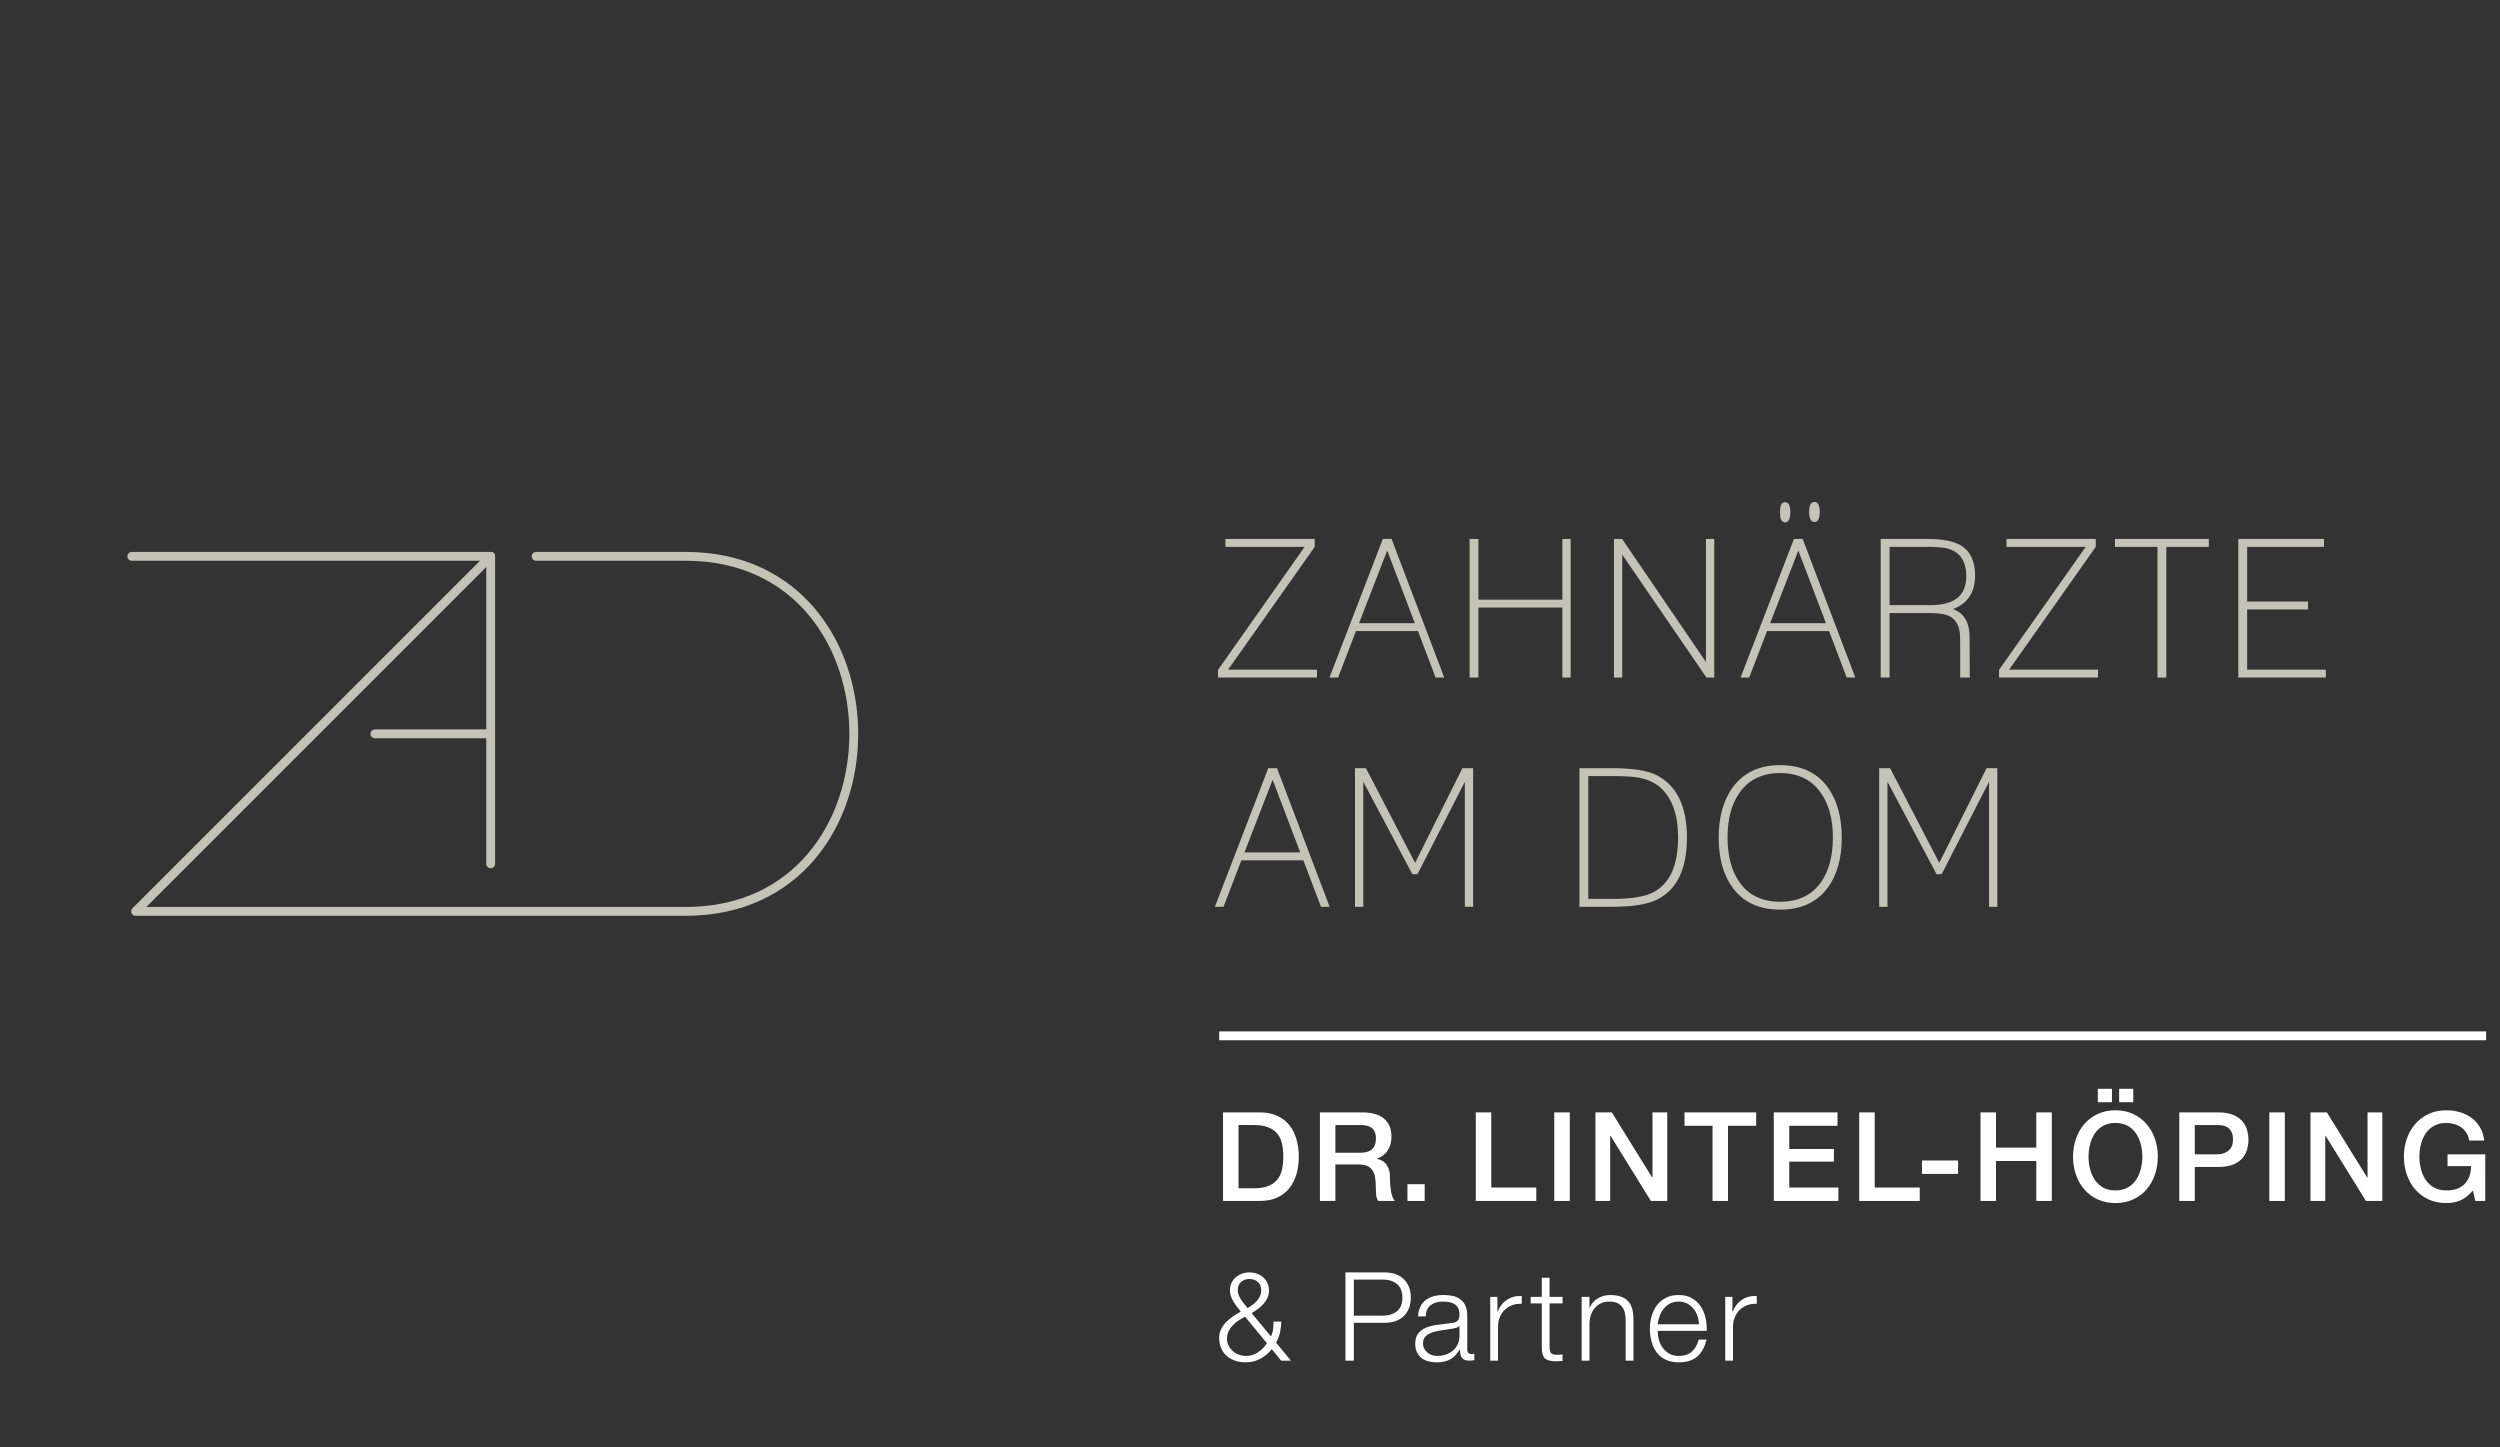 <?xml version="1.0" encoding="utf-8"?>
<!-- Generator: Adobe Illustrator 15.1.0, SVG Export Plug-In . SVG Version: 6.00 Build 0)  -->
<!DOCTYPE svg PUBLIC "-//W3C//DTD SVG 1.1//EN" "http://www.w3.org/Graphics/SVG/1.1/DTD/svg11.dtd">
<svg version="1.1" xmlns:x="http://ns.adobe.com/Extensibility/1.0/" xmlns:i="http://ns.adobe.com/AdobeIllustrator/10.0/" xmlns:graph="http://ns.adobe.com/Graphs/1.0/"
	 xmlns="http://www.w3.org/2000/svg" xmlns:xlink="http://www.w3.org/1999/xlink" xmlns:a="http://ns.adobe.com/AdobeSVGViewerExtensions/3.0/"
	 x="0px" y="0px" width="380px" height="220px" viewBox="0 0 380 220" style="enable-background:new 0 0 380 220;"
	 xml:space="preserve">
<rect x="0" y="0" width="380" height="220" fill="#333333" stroke="none"/>
<style type="text/css">
<![CDATA[
	.st0{fill:#C4C3B8;stroke:#C4C3B8;stroke-width:0.337;stroke-miterlimit:10;}
	.st1{fill:none;stroke:#FFFFFF;stroke-width:1.346;stroke-linejoin:round;stroke-miterlimit:10;}
	.st2{fill:#FFFFFF;}
	.st3{display:none;}
	.st4{display:inline;fill:#9E3185;stroke:#1E1E1C;stroke-width:1.043;stroke-miterlimit:10;}
	.st5{fill:none;stroke:#C4C3B8;stroke-width:1.346;stroke-linecap:round;stroke-linejoin:round;stroke-miterlimit:10;}
]]>
</style>
<g id="Ebene_2" class="st3">
	<rect class="st4" width="608.492" height="220"/>
</g>
<g id="Ebene_3">
	<g>
		<path class="st5" d="M20.042,84.563h54.543l-53.968,53.966c0,0,56.616,0,83.621,0c34.05,0,34.05-53.966,0-53.966
			c-20.157,0-22.748,0-22.748,0"/>
		<line class="st5" x1="74.585" y1="84.563" x2="74.585" y2="131.294"/>
		<line class="st5" x1="74.096" y1="111.544" x2="56.984" y2="111.544"/>
	</g>
	<g>
		<g>
			<path class="st0" d="M185.31,101.867l13.321-18.913h-12.198V82.09h13.237v0.979l-13.323,18.886h13.667v0.865H185.31V101.867z"/>
			<path class="st0" d="M210.309,82.09h1.096l7.875,20.73h-0.953l-2.682-7.064h-9.66l-2.711,7.064h-0.953L210.309,82.09z
				 M215.297,94.891l-4.439-11.677l-4.527,11.677H215.297z"/>
			<path class="st0" d="M223.547,82.09h1.006v9.225h13.096V82.09h0.922v20.73h-0.922V92.18h-13.096v10.641h-1.006V82.09z"/>
			<path class="st0" d="M245.488,82.09h0.982l13.004,19.086V82.09h0.924v20.73h-0.924l-13.061-19.058v19.058h-0.926V82.09z"/>
			<path class="st0" d="M272.797,82.09h1.098l7.869,20.73h-0.947l-2.684-7.064h-9.662l-2.707,7.064h-0.953L272.797,82.09z
				 M277.787,94.891l-4.439-11.677l-4.529,11.677H277.787z M271.326,76.495c0.426,0,0.635,0.453,0.635,1.356
				c0,0.923-0.209,1.384-0.635,1.384c-0.404,0-0.605-0.461-0.605-1.384C270.721,76.947,270.922,76.495,271.326,76.495z
				 M275.797,76.466c0.422,0,0.635,0.443,0.635,1.327c0,0.922-0.213,1.384-0.635,1.384s-0.637-0.462-0.637-1.384
				C275.16,76.909,275.375,76.466,275.797,76.466z"/>
			<path class="st0" d="M287.043,93.018v9.803h-1.01V82.09h6.908c2.291,0,3.977,0.326,5.055,0.979
				c1.367,0.847,2.051,2.327,2.051,4.442c0,2.632-1.258,4.333-3.777,5.1c1.75,0.348,2.721,1.539,2.916,3.576
				c0.018,0.098,0.025,0.99,0.025,2.682l0.029,3.951h-1.123v-4.643c0-0.559-0.006-1.006-0.018-1.342
				c-0.008-0.334-0.021-0.58-0.041-0.734c-0.211-1.27-0.75-2.123-1.609-2.566c-0.674-0.346-1.729-0.518-3.166-0.518H287.043z
				 M293.43,92.15c3.74,0,5.609-1.523,5.609-4.567c0-2.566-1.158-4.061-3.48-4.484c-0.27-0.038-0.623-0.073-1.066-0.101
				c-0.438-0.029-0.957-0.044-1.551-0.044h-5.898v9.196H293.43z"/>
			<path class="st0" d="M304.027,101.867l13.324-18.913h-12.199V82.09h13.234v0.979l-13.322,18.886h13.67v0.865h-14.707V101.867z"/>
			<path class="st0" d="M328.107,82.955h-6.463V82.09h13.93v0.865h-6.461v19.866h-1.006V82.955z"/>
			<path class="st0" d="M340.391,82.09h12.688v0.865H341.4v8.649h9.254v0.865H341.4v9.486h11.965v0.865h-12.975V82.09z"/>
			<path class="st0" d="M192.893,116.932h1.096l7.873,20.732h-0.953l-2.682-7.064h-9.658l-2.712,7.064h-0.951L192.893,116.932z
				 M197.881,129.734l-4.439-11.678l-4.529,11.678H197.881z"/>
			<path class="st0" d="M206.129,116.932h1.389l7.58,14.592l7.289-14.592h1.359v20.732h-0.92v-19.521l-7.471,14.562h-0.576
				l-7.729-14.562v19.521h-0.922V116.932z"/>
			<path class="st0" d="M240.242,116.932H245c3.057,0,5.279,0.338,6.662,1.008c3.055,1.539,4.584,4.662,4.584,9.373
				c0,4.787-1.529,7.9-4.584,9.342c-1.463,0.674-3.682,1.01-6.662,1.01h-4.758V116.932z M245.25,136.799
				c2.783,0,4.838-0.344,6.158-1.039c2.553-1.346,3.83-4.168,3.83-8.463c0-3.482-0.912-6.055-2.734-7.711
				c-0.863-0.768-2.008-1.289-3.426-1.559c-0.441-0.076-0.977-0.135-1.611-0.174c-0.633-0.037-1.373-0.057-2.217-0.057h-4v19.002
				H245.25z"/>
			<path class="st0" d="M263.57,119.699c1.617-2.152,3.951-3.229,7.008-3.229c3.076,0,5.422,1.064,7.037,3.199
				c1.441,1.943,2.162,4.49,2.162,7.643c0,3.172-0.721,5.709-2.162,7.613c-1.615,2.115-3.961,3.172-7.037,3.172
				s-5.412-1.057-7.008-3.172c-1.441-1.904-2.162-4.441-2.162-7.613C261.408,124.18,262.129,121.643,263.57,119.699z
				 M264.293,134.238c1.422,1.996,3.516,2.994,6.285,2.994c2.787,0,4.891-0.998,6.316-2.994c1.248-1.748,1.873-4.061,1.873-6.941
				c0-2.859-0.635-5.172-1.902-6.939c-1.443-2.016-3.539-3.021-6.287-3.021s-4.844,1.006-6.285,3.021
				c-1.252,1.768-1.875,4.08-1.875,6.939C262.418,130.158,263.041,132.471,264.293,134.238z"/>
			<path class="st0" d="M285.805,116.932h1.389l7.578,14.592l7.293-14.592h1.359v20.732H302.5v-19.521l-7.471,14.562h-0.574
				l-7.727-14.562v19.521h-0.924V116.932z"/>
		</g>
	</g>
	<line class="st1" x1="377.891" y1="157.449" x2="185.32" y2="157.449"/>
	<path class="st2" d="M185.901,169.084h5.58c1.029,0,1.924,0.178,2.676,0.529c0.754,0.352,1.371,0.832,1.85,1.439
		c0.477,0.611,0.83,1.324,1.064,2.141c0.23,0.818,0.348,1.689,0.348,2.621c0,0.93-0.117,1.803-0.348,2.619
		c-0.234,0.816-0.588,1.529-1.064,2.141c-0.479,0.609-1.096,1.09-1.85,1.441c-0.752,0.352-1.646,0.529-2.676,0.529h-5.58V169.084z
		 M188.257,180.621h2.318c0.917,0,1.67-0.121,2.252-0.367c0.584-0.246,1.043-0.584,1.375-1.02c0.336-0.434,0.561-0.941,0.68-1.525
		c0.119-0.586,0.18-1.215,0.18-1.895s-0.061-1.311-0.18-1.895c-0.119-0.586-0.344-1.094-0.68-1.527
		c-0.332-0.434-0.791-0.773-1.375-1.018c-0.582-0.246-1.336-0.369-2.252-0.369h-2.318V180.621z"/>
	<path class="st2" d="M200.623,169.084h6.428c1.482,0,2.594,0.32,3.336,0.963c0.74,0.641,1.113,1.531,1.113,2.676
		c0,0.641-0.096,1.172-0.283,1.592c-0.188,0.422-0.408,0.762-0.662,1.018c-0.25,0.258-0.498,0.443-0.742,0.557
		c-0.246,0.113-0.424,0.189-0.537,0.227v0.037c0.201,0.025,0.416,0.09,0.648,0.189c0.234,0.1,0.449,0.262,0.652,0.48
		c0.201,0.219,0.367,0.506,0.5,0.857c0.131,0.352,0.197,0.791,0.197,1.32c0,0.793,0.059,1.51,0.178,2.158
		c0.121,0.648,0.307,1.109,0.557,1.387h-2.525c-0.176-0.291-0.281-0.609-0.312-0.963c-0.029-0.352-0.047-0.691-0.047-1.018
		c0-0.615-0.037-1.146-0.111-1.594c-0.076-0.445-0.215-0.816-0.416-1.111s-0.473-0.512-0.82-0.65
		c-0.344-0.139-0.789-0.207-1.328-0.207h-3.469v5.543h-2.355V169.084z M202.979,175.211h3.863c0.754,0,1.326-0.18,1.717-0.537
		c0.389-0.359,0.584-0.895,0.584-1.611c0-0.428-0.062-0.775-0.189-1.047c-0.125-0.27-0.297-0.48-0.52-0.631
		c-0.219-0.152-0.469-0.252-0.752-0.303c-0.283-0.049-0.574-0.076-0.877-0.076h-3.826V175.211z"/>
	<path class="st2" d="M213.93,180h2.621v2.545h-2.621V180z"/>
	<path class="st2" d="M224.318,169.084h2.355v11.424h6.842v2.037h-9.197V169.084z"/>
	<path class="st2" d="M236.248,169.084h2.357v13.461h-2.357V169.084z"/>
	<path class="st2" d="M242.508,169.084h2.488l6.145,9.916h0.037v-9.916h2.244v13.461h-2.488l-6.125-9.896h-0.059v9.896h-2.242
		V169.084z"/>
	<path class="st2" d="M256.043,169.084h10.895v2.035h-4.279v11.426h-2.355v-11.426h-4.26V169.084z"/>
	<path class="st2" d="M269.613,169.084h9.689v2.035h-7.334v3.525h6.787v1.924h-6.787v3.939h7.467v2.037h-9.822V169.084z"/>
	<path class="st2" d="M282.6,169.084h2.357v11.424h6.844v2.037H282.6V169.084z"/>
	<path class="st2" d="M292.139,176.396h5.486v2.037h-5.486V176.396z"/>
	<path class="st2" d="M301.035,169.084h2.357v5.355h6.127v-5.355h2.357v13.461h-2.357v-6.072h-6.127v6.072h-2.357V169.084z"/>
	<path class="st2" d="M321.547,168.764c1.002,0,1.904,0.189,2.705,0.564c0.797,0.377,1.471,0.887,2.025,1.529
		c0.551,0.641,0.977,1.389,1.271,2.242c0.295,0.855,0.441,1.76,0.441,2.715c0,0.967-0.146,1.879-0.441,2.732
		c-0.295,0.855-0.721,1.602-1.271,2.244c-0.555,0.641-1.229,1.146-2.025,1.518c-0.801,0.371-1.703,0.557-2.705,0.557
		c-1.006,0-1.908-0.186-2.709-0.557c-0.795-0.371-1.473-0.877-2.023-1.518c-0.555-0.643-0.979-1.389-1.271-2.244
		c-0.297-0.854-0.443-1.766-0.443-2.732c0-0.955,0.146-1.859,0.443-2.715c0.293-0.854,0.717-1.602,1.271-2.242
		c0.551-0.643,1.229-1.152,2.023-1.529C319.639,168.953,320.541,168.764,321.547,168.764z M321.547,170.688
		c-0.717,0-1.338,0.145-1.859,0.432c-0.52,0.291-0.945,0.678-1.271,1.16s-0.568,1.033-0.727,1.648
		c-0.158,0.617-0.234,1.246-0.234,1.887s0.076,1.268,0.234,1.885c0.158,0.615,0.4,1.166,0.727,1.648
		c0.326,0.484,0.752,0.871,1.271,1.16c0.521,0.289,1.143,0.434,1.859,0.434c0.713,0,1.334-0.145,1.855-0.434
		c0.52-0.289,0.947-0.676,1.271-1.16c0.328-0.482,0.568-1.033,0.727-1.648c0.158-0.617,0.234-1.244,0.234-1.885
		s-0.076-1.27-0.234-1.887c-0.158-0.615-0.398-1.166-0.727-1.648c-0.324-0.482-0.752-0.869-1.271-1.16
		C322.881,170.832,322.26,170.688,321.547,170.688z M318.867,167.539v-2.037h2.15v2.037H318.867z M324.26,165.502v2.037h-2.148
		v-2.037H324.26z"/>
	<path class="st2" d="M331.252,169.084h5.938c0.955,0,1.736,0.139,2.338,0.414c0.605,0.277,1.068,0.625,1.396,1.037
		c0.326,0.416,0.551,0.867,0.668,1.357c0.119,0.49,0.18,0.943,0.18,1.357c0,0.416-0.061,0.865-0.18,1.348
		c-0.117,0.484-0.342,0.934-0.668,1.348c-0.328,0.414-0.791,0.758-1.396,1.029c-0.602,0.27-1.383,0.404-2.338,0.404h-3.582v5.166
		h-2.355V169.084z M333.607,175.455h3.451c0.262,0,0.533-0.037,0.811-0.111c0.275-0.076,0.531-0.199,0.764-0.369
		s0.422-0.395,0.566-0.678s0.215-0.639,0.215-1.064c0-0.439-0.062-0.807-0.188-1.094c-0.125-0.289-0.295-0.52-0.51-0.689
		c-0.211-0.17-0.459-0.285-0.736-0.348c-0.273-0.062-0.57-0.096-0.885-0.096h-3.488V175.455z"/>
	<path class="st2" d="M344.938,169.084h2.355v13.461h-2.355V169.084z"/>
	<path class="st2" d="M351.195,169.084h2.488L359.83,179h0.037v-9.916h2.246v13.461h-2.492l-6.125-9.896h-0.057v9.896h-2.244
		V169.084z"/>
	<path class="st2" d="M377.758,182.545h-1.51l-0.359-1.584c-0.627,0.717-1.256,1.211-1.885,1.488
		c-0.629,0.275-1.348,0.416-2.166,0.416c-1.006,0-1.908-0.186-2.707-0.557c-0.797-0.371-1.473-0.877-2.025-1.518
		c-0.551-0.643-0.977-1.389-1.271-2.244c-0.295-0.854-0.441-1.766-0.441-2.732c0-0.955,0.146-1.859,0.441-2.715
		c0.295-0.854,0.721-1.602,1.271-2.242c0.553-0.643,1.229-1.152,2.025-1.529c0.799-0.375,1.701-0.564,2.707-0.564
		c0.729,0,1.424,0.098,2.082,0.293c0.66,0.195,1.246,0.484,1.762,0.867c0.518,0.383,0.943,0.863,1.283,1.441
		c0.34,0.576,0.553,1.244,0.639,1.998h-2.297c-0.064-0.439-0.197-0.826-0.406-1.158c-0.207-0.332-0.469-0.613-0.783-0.84
		c-0.312-0.225-0.666-0.396-1.055-0.508c-0.389-0.113-0.799-0.17-1.225-0.17c-0.717,0-1.336,0.145-1.857,0.432
		c-0.52,0.291-0.947,0.678-1.273,1.16s-0.566,1.033-0.727,1.648c-0.156,0.617-0.232,1.246-0.232,1.887s0.076,1.268,0.232,1.885
		c0.16,0.615,0.4,1.166,0.727,1.648c0.326,0.484,0.754,0.871,1.273,1.16c0.521,0.289,1.141,0.434,1.857,0.434
		c0.602,0.014,1.135-0.066,1.602-0.236c0.465-0.17,0.857-0.414,1.178-0.734s0.562-0.713,0.725-1.178
		c0.164-0.465,0.254-0.98,0.268-1.545h-3.584v-1.793h5.732V182.545z"/>
	<path class="st2" d="M191.569,206.533c-0.675,0.363-1.408,0.545-2.197,0.545c-0.576,0-1.111-0.081-1.606-0.244
		c-0.494-0.162-0.923-0.4-1.287-0.713c-0.362-0.313-0.647-0.702-0.854-1.165c-0.206-0.463-0.31-1.001-0.31-1.615
		c0-0.476,0.101-0.914,0.301-1.315c0.2-0.398,0.461-0.763,0.78-1.088c0.319-0.326,0.673-0.62,1.061-0.884
		c0.388-0.263,0.77-0.494,1.146-0.694c-0.188-0.237-0.379-0.479-0.573-0.724c-0.195-0.243-0.37-0.498-0.527-0.76
		c-0.156-0.265-0.288-0.539-0.394-0.826c-0.106-0.289-0.159-0.596-0.159-0.921c0-0.413,0.078-0.785,0.234-1.118
		c0.157-0.331,0.369-0.615,0.639-0.854c0.269-0.237,0.583-0.421,0.938-0.554c0.357-0.132,0.742-0.196,1.156-0.196
		c0.413,0,0.797,0.064,1.156,0.196c0.355,0.133,0.669,0.316,0.937,0.554c0.27,0.239,0.482,0.523,0.639,0.854
		c0.156,0.333,0.234,0.705,0.234,1.118c0,0.414-0.075,0.789-0.226,1.127c-0.151,0.338-0.347,0.645-0.591,0.92
		s-0.521,0.529-0.835,0.761c-0.312,0.232-0.638,0.454-0.976,0.667l2.927,3.53c0.162-0.325,0.27-0.653,0.319-0.984
		c0.051-0.332,0.075-0.755,0.075-1.269h1.184c0,0.375-0.054,0.861-0.161,1.456c-0.105,0.595-0.315,1.181-0.628,1.755l2.254,2.725
		h-1.483l-1.428-1.749C192.826,205.683,192.245,206.17,191.569,206.533z M188.265,200.712c-0.325,0.213-0.619,0.456-0.882,0.73
		c-0.264,0.278-0.477,0.581-0.639,0.913c-0.163,0.331-0.244,0.697-0.244,1.098c0,0.388,0.082,0.746,0.244,1.069
		c0.163,0.327,0.379,0.608,0.648,0.847c0.269,0.238,0.579,0.42,0.929,0.544c0.351,0.126,0.713,0.189,1.089,0.189
		c0.676,0,1.28-0.186,1.812-0.555c0.531-0.369,0.984-0.822,1.358-1.361l-3.34-4.058C188.916,200.306,188.59,200.498,188.265,200.712
		z M188.659,194.843c-0.351,0.295-0.526,0.723-0.526,1.286c0,0.239,0.05,0.479,0.15,0.722c0.1,0.246,0.226,0.483,0.376,0.716
		c0.15,0.231,0.313,0.455,0.488,0.676c0.176,0.219,0.338,0.416,0.489,0.591c0.237-0.15,0.479-0.312,0.723-0.488
		c0.244-0.175,0.466-0.372,0.667-0.591c0.2-0.22,0.362-0.463,0.488-0.732c0.125-0.271,0.188-0.567,0.188-0.893
		c0-0.563-0.176-0.991-0.525-1.286c-0.351-0.295-0.771-0.442-1.258-0.442C189.429,194.4,189.009,194.548,188.659,194.843z"/>
	<path class="st2" d="M210.461,193.406c0.601,0,1.146,0.083,1.633,0.253c0.489,0.17,0.908,0.42,1.26,0.751
		c0.351,0.332,0.619,0.736,0.807,1.211c0.188,0.477,0.281,1.015,0.281,1.616s-0.093,1.139-0.281,1.615
		c-0.188,0.475-0.456,0.88-0.807,1.211c-0.352,0.333-0.771,0.583-1.26,0.751c-0.487,0.17-1.032,0.254-1.633,0.254h-4.677v5.748
		h-1.276v-13.41H210.461z M210.179,199.979c0.889,0,1.61-0.226,2.16-0.677c0.551-0.45,0.826-1.139,0.826-2.065
		c0-0.926-0.275-1.616-0.826-2.066c-0.55-0.45-1.271-0.676-2.16-0.676h-4.395v5.484H210.179z"/>
	<path class="st2" d="M215.888,198.626c0.2-0.413,0.473-0.75,0.817-1.015c0.344-0.262,0.749-0.455,1.212-0.58
		c0.463-0.126,0.976-0.188,1.539-0.188c0.427,0,0.854,0.04,1.277,0.122c0.426,0.081,0.807,0.234,1.146,0.46
		c0.337,0.226,0.614,0.54,0.826,0.949c0.214,0.406,0.319,0.935,0.319,1.587v5.145c0,0.477,0.231,0.714,0.694,0.714
		c0.138,0,0.264-0.025,0.377-0.075v0.997c-0.14,0.024-0.262,0.043-0.365,0.057c-0.109,0.011-0.243,0.019-0.405,0.019
		c-0.301,0-0.542-0.042-0.724-0.124c-0.181-0.081-0.321-0.197-0.423-0.348c-0.1-0.148-0.165-0.328-0.197-0.535
		c-0.031-0.206-0.047-0.434-0.047-0.686h-0.037c-0.213,0.313-0.429,0.592-0.647,0.838c-0.219,0.243-0.463,0.446-0.733,0.608
		c-0.268,0.163-0.575,0.289-0.919,0.376s-0.755,0.132-1.231,0.132c-0.449,0-0.873-0.055-1.267-0.159
		c-0.395-0.106-0.739-0.275-1.032-0.508c-0.296-0.231-0.526-0.526-0.694-0.882c-0.171-0.358-0.255-0.779-0.255-1.268
		c0-0.677,0.15-1.205,0.451-1.589c0.3-0.381,0.697-0.672,1.191-0.872c0.495-0.199,1.053-0.342,1.672-0.424
		c0.621-0.08,1.25-0.159,1.888-0.234c0.25-0.023,0.47-0.056,0.657-0.093c0.188-0.038,0.345-0.104,0.471-0.197
		c0.123-0.095,0.221-0.223,0.29-0.386c0.069-0.161,0.103-0.375,0.103-0.637c0-0.403-0.064-0.73-0.196-0.988
		c-0.131-0.256-0.313-0.458-0.544-0.61c-0.233-0.15-0.502-0.253-0.808-0.309c-0.309-0.057-0.637-0.084-0.987-0.084
		c-0.75,0-1.365,0.177-1.841,0.535c-0.475,0.356-0.726,0.929-0.751,1.718h-1.183C215.569,199.527,215.688,199.039,215.888,198.626z
		 M221.804,201.52c-0.074,0.137-0.219,0.238-0.433,0.3c-0.212,0.063-0.398,0.106-0.562,0.131c-0.499,0.089-1.019,0.167-1.549,0.234
		c-0.532,0.07-1.018,0.173-1.456,0.311c-0.438,0.139-0.797,0.337-1.079,0.592c-0.282,0.258-0.423,0.623-0.423,1.1
		c0,0.3,0.059,0.566,0.179,0.798c0.118,0.231,0.278,0.433,0.479,0.602c0.2,0.167,0.431,0.297,0.695,0.385
		c0.263,0.087,0.53,0.132,0.808,0.132c0.449,0,0.881-0.07,1.294-0.207c0.414-0.139,0.774-0.338,1.082-0.601
		c0.305-0.265,0.55-0.583,0.731-0.959c0.183-0.376,0.271-0.8,0.271-1.277v-1.539H221.804z"/>
	<path class="st2" d="M227.607,197.124v2.273h0.037c0.301-0.79,0.768-1.396,1.4-1.822c0.631-0.426,1.387-0.619,2.264-0.582v1.183
		c-0.54-0.024-1.029,0.047-1.467,0.217c-0.438,0.169-0.817,0.41-1.136,0.722c-0.319,0.312-0.565,0.686-0.742,1.119
		c-0.176,0.432-0.263,0.903-0.263,1.417v5.166h-1.183v-9.692H227.607z"/>
	<path class="st2" d="M237.504,197.124v0.995h-1.972v6.536c0,0.389,0.054,0.691,0.159,0.912c0.107,0.218,0.373,0.34,0.799,0.364
		c0.339,0,0.677-0.019,1.014-0.057v0.997c-0.176,0-0.351,0.007-0.525,0.019c-0.177,0.012-0.351,0.018-0.526,0.018
		c-0.788,0-1.339-0.152-1.652-0.459c-0.312-0.306-0.463-0.873-0.45-1.699v-6.631h-1.69v-0.995h1.69v-2.911h1.183v2.911H237.504z"/>
	<path class="st2" d="M241.6,197.124v1.672h0.037c0.225-0.588,0.626-1.061,1.201-1.419c0.576-0.355,1.208-0.534,1.897-0.534
		c0.677,0,1.242,0.087,1.698,0.263c0.457,0.175,0.824,0.422,1.098,0.742c0.278,0.319,0.472,0.711,0.583,1.173
		c0.112,0.464,0.171,0.983,0.171,1.56v6.236h-1.185v-6.048c0-0.413-0.036-0.799-0.112-1.155c-0.075-0.358-0.205-0.667-0.396-0.931
		c-0.187-0.262-0.44-0.47-0.761-0.62c-0.318-0.148-0.715-0.224-1.191-0.224c-0.476,0-0.899,0.084-1.268,0.252
		c-0.369,0.17-0.682,0.401-0.94,0.695c-0.255,0.294-0.456,0.645-0.6,1.052c-0.146,0.407-0.223,0.849-0.233,1.323v5.655h-1.186
		v-9.692H241.6z"/>
	<path class="st2" d="M252.143,203.613c0.12,0.457,0.311,0.866,0.573,1.23c0.264,0.362,0.595,0.664,0.995,0.9
		c0.4,0.238,0.884,0.358,1.447,0.358c0.863,0,1.539-0.228,2.028-0.677c0.487-0.451,0.826-1.054,1.014-1.804h1.184
		c-0.252,1.104-0.71,1.954-1.381,2.556c-0.67,0.6-1.618,0.9-2.845,0.9c-0.763,0-1.425-0.136-1.98-0.404
		c-0.56-0.269-1.012-0.637-1.362-1.106c-0.352-0.471-0.611-1.015-0.78-1.635s-0.253-1.273-0.253-1.964
		c0-0.638,0.084-1.264,0.253-1.877s0.429-1.161,0.78-1.643c0.351-0.484,0.803-0.871,1.362-1.164c0.556-0.296,1.218-0.442,1.98-0.442
		c0.776,0,1.439,0.156,1.99,0.469c0.551,0.313,0.999,0.724,1.344,1.231c0.344,0.506,0.591,1.089,0.742,1.746
		c0.149,0.657,0.211,1.324,0.187,2.001h-7.457C251.964,202.715,252.023,203.156,252.143,203.613z M258.003,199.997
		c-0.145-0.413-0.347-0.778-0.611-1.099c-0.263-0.318-0.58-0.574-0.958-0.77c-0.374-0.193-0.799-0.29-1.275-0.29
		c-0.489,0-0.921,0.097-1.296,0.29c-0.375,0.195-0.695,0.451-0.957,0.77c-0.265,0.32-0.474,0.69-0.631,1.108
		c-0.156,0.42-0.26,0.848-0.311,1.286h6.275C258.227,200.844,258.147,200.411,258.003,199.997z"/>
	<path class="st2" d="M263.327,197.124v2.273h0.038c0.3-0.79,0.765-1.396,1.398-1.822c0.633-0.426,1.387-0.619,2.264-0.582v1.183
		c-0.538-0.024-1.027,0.047-1.465,0.217c-0.439,0.169-0.818,0.41-1.137,0.722c-0.319,0.312-0.566,0.686-0.742,1.119
		c-0.177,0.432-0.264,0.903-0.264,1.417v5.166h-1.183v-9.692H263.327z"/>
</g>
</svg>
